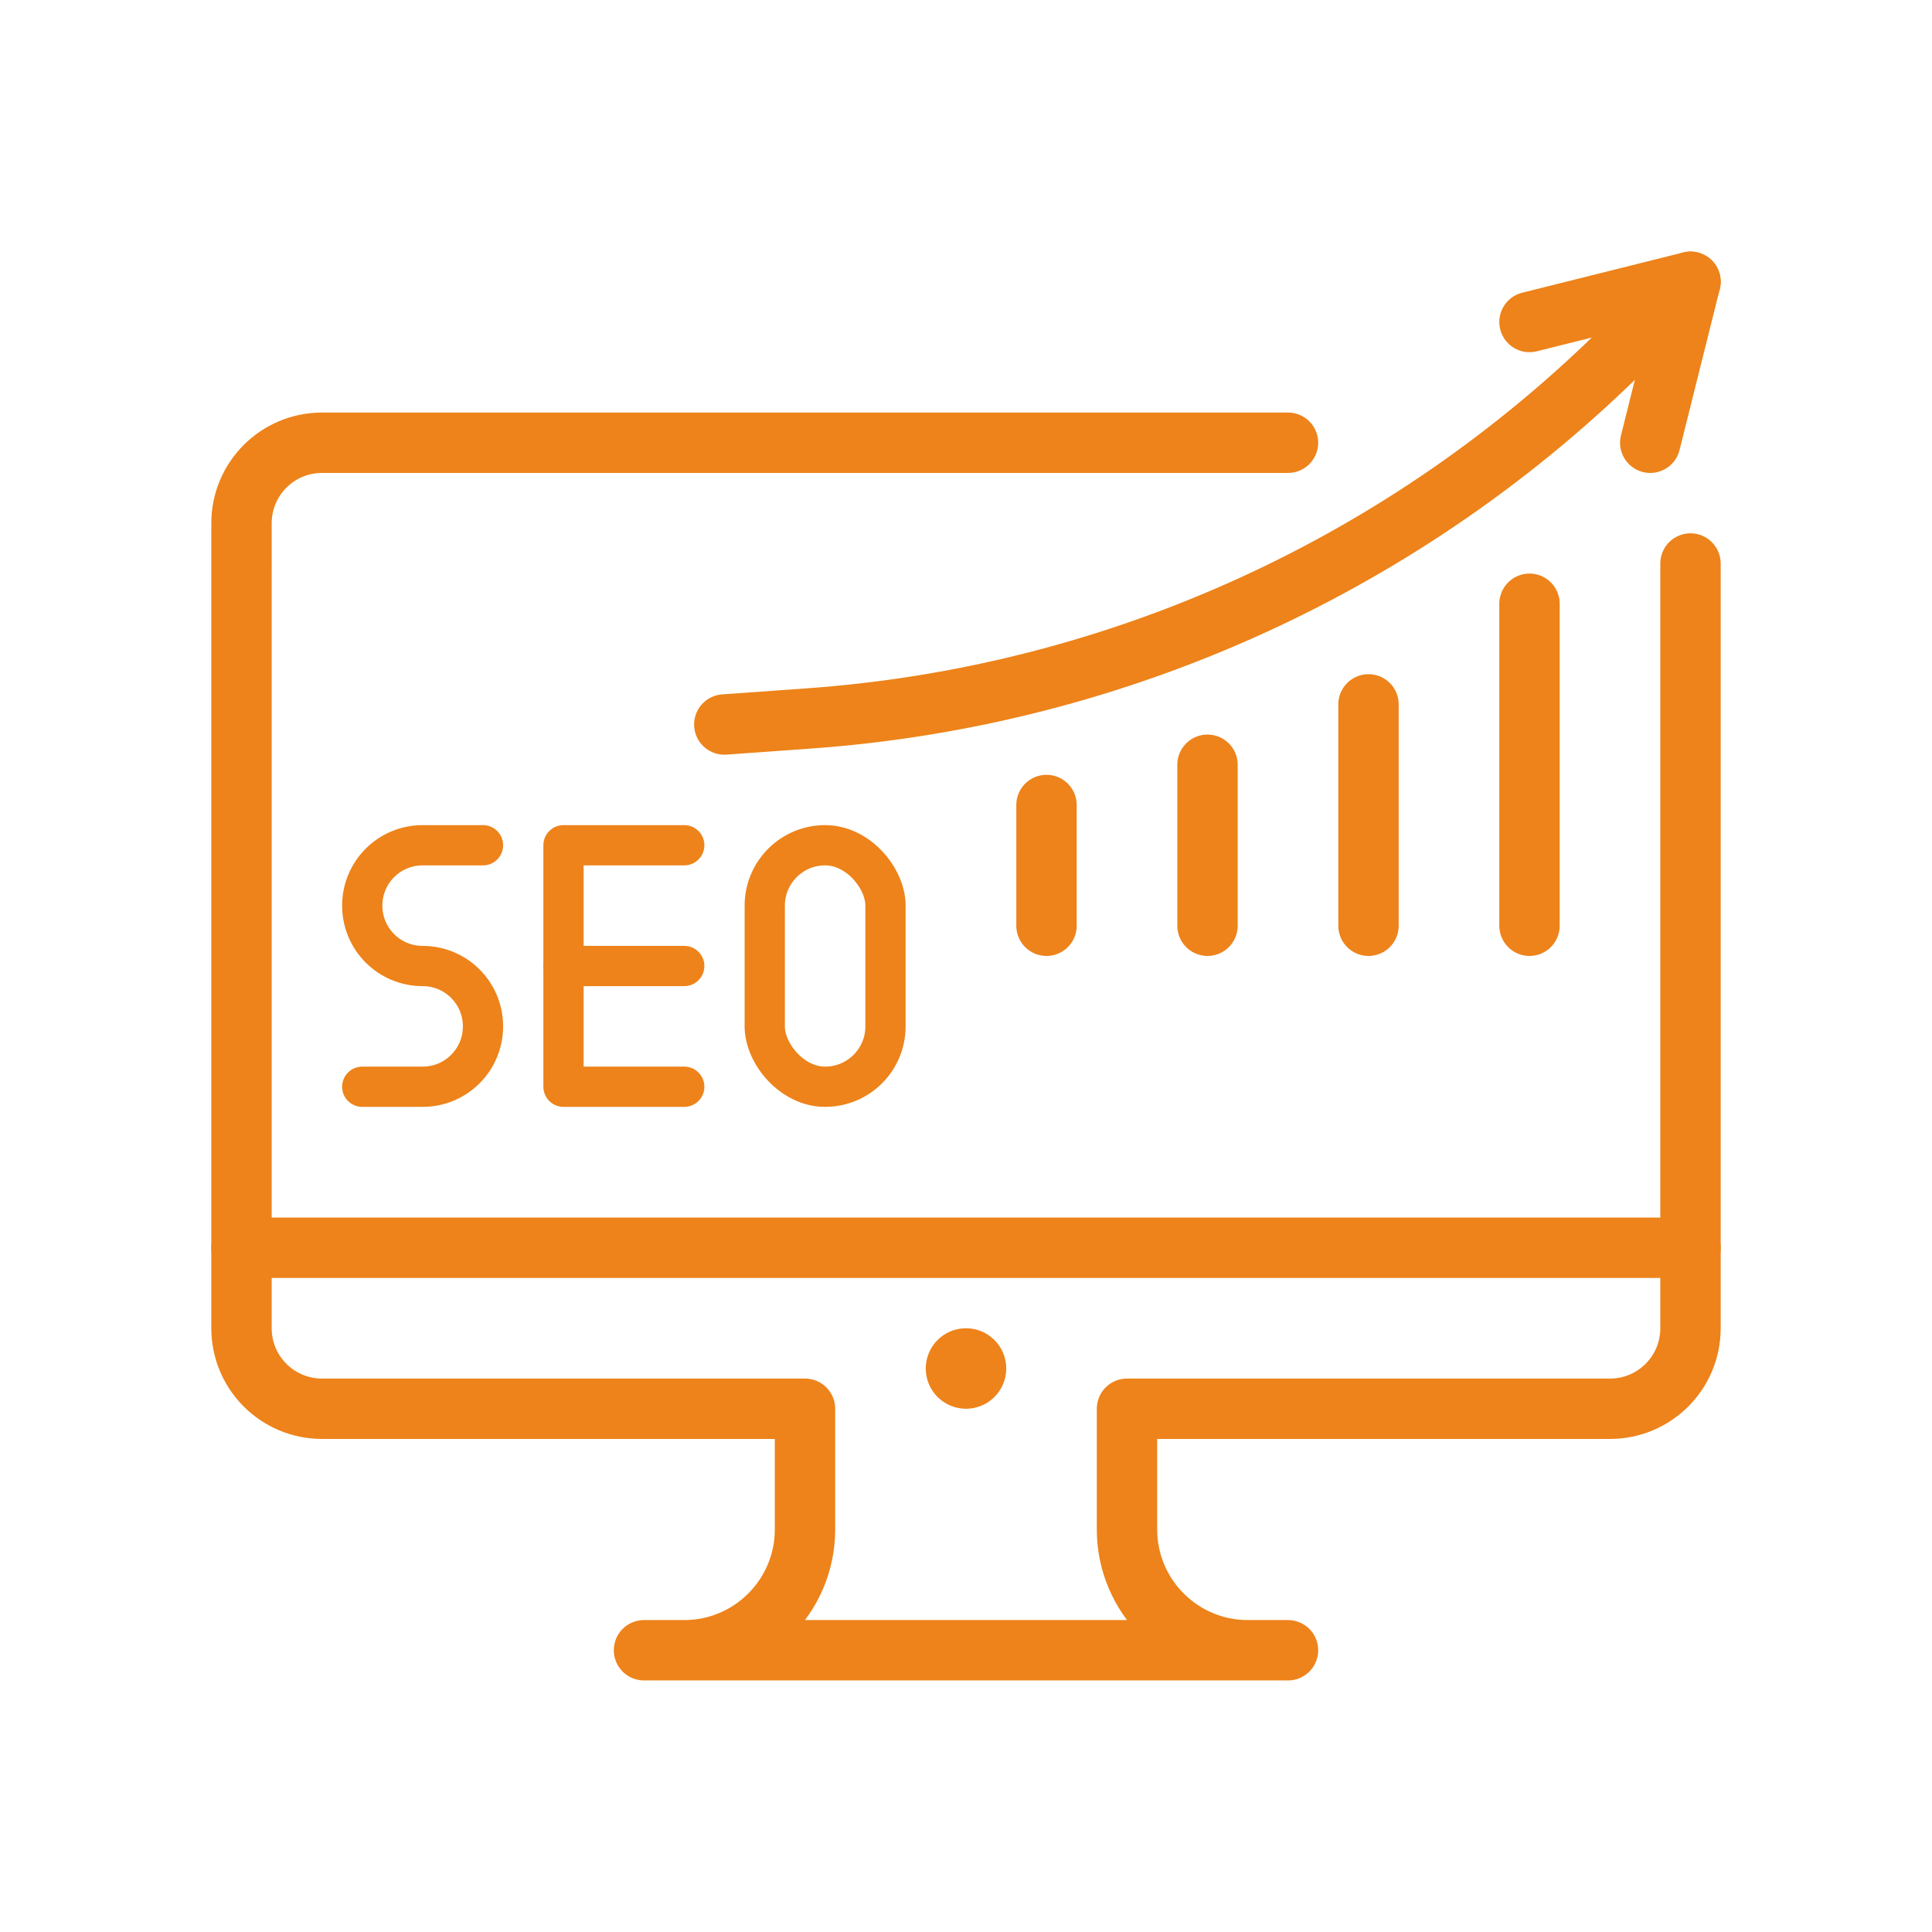 <?xml version="1.0" encoding="UTF-8"?>
<svg xmlns="http://www.w3.org/2000/svg" viewBox="0 0 96 96">
  <defs>
    <style>
      .cls-1 {
        stroke-width: 3px;
      }

      .cls-1, .cls-2 {
        fill: none;
        stroke: #ed831a;
        stroke-linecap: round;
        stroke-linejoin: round;
      }

      .cls-2 {
        stroke-width: 2px;
      }

      .cls-3 {
        fill: #ed831a;
      }
    </style>
  </defs>
  <line class="cls-1" x1="12" y1="62" x2="84" y2="62"></line>
  <path class="cls-1" d="M84,28v38c0,2.21-1.79,4-4,4h-24v6c0,3.31,2.69,6,6,6h2s-32,0-32,0h2c3.31,0,6-2.69,6-6v-6h-24c-2.21,0-4-1.79-4-4V26c0-2.21,1.79-4,4-4h48"></path>
  <circle class="cls-3" cx="48" cy="68" r="2"></circle>
  <path class="cls-1" d="M84,14l-3.12,3.12c-10.89,10.89-25.34,17.49-40.7,18.58l-4.19.3"></path>
  <polyline class="cls-1" points="76 16 84 14 82 22"></polyline>
  <line class="cls-1" x1="52" y1="46" x2="52" y2="40"></line>
  <line class="cls-1" x1="60" y1="46" x2="60" y2="38"></line>
  <line class="cls-1" x1="68" y1="46" x2="68" y2="35"></line>
  <line class="cls-1" x1="76" y1="46" x2="76" y2="30"></line>
  <path class="cls-2" d="M24,42h-3c-1.66,0-3,1.34-3,3h0c0,1.66,1.34,3,3,3h0c1.66,0,3,1.34,3,3h0c0,1.66-1.34,3-3,3h-3"></path>
  <polyline class="cls-2" points="34 42 28 42 28 54 34 54"></polyline>
  <line class="cls-2" x1="34" y1="48" x2="28" y2="48"></line>
  <rect class="cls-2" x="38" y="42" width="6" height="12" rx="3" ry="3"></rect>
</svg>

